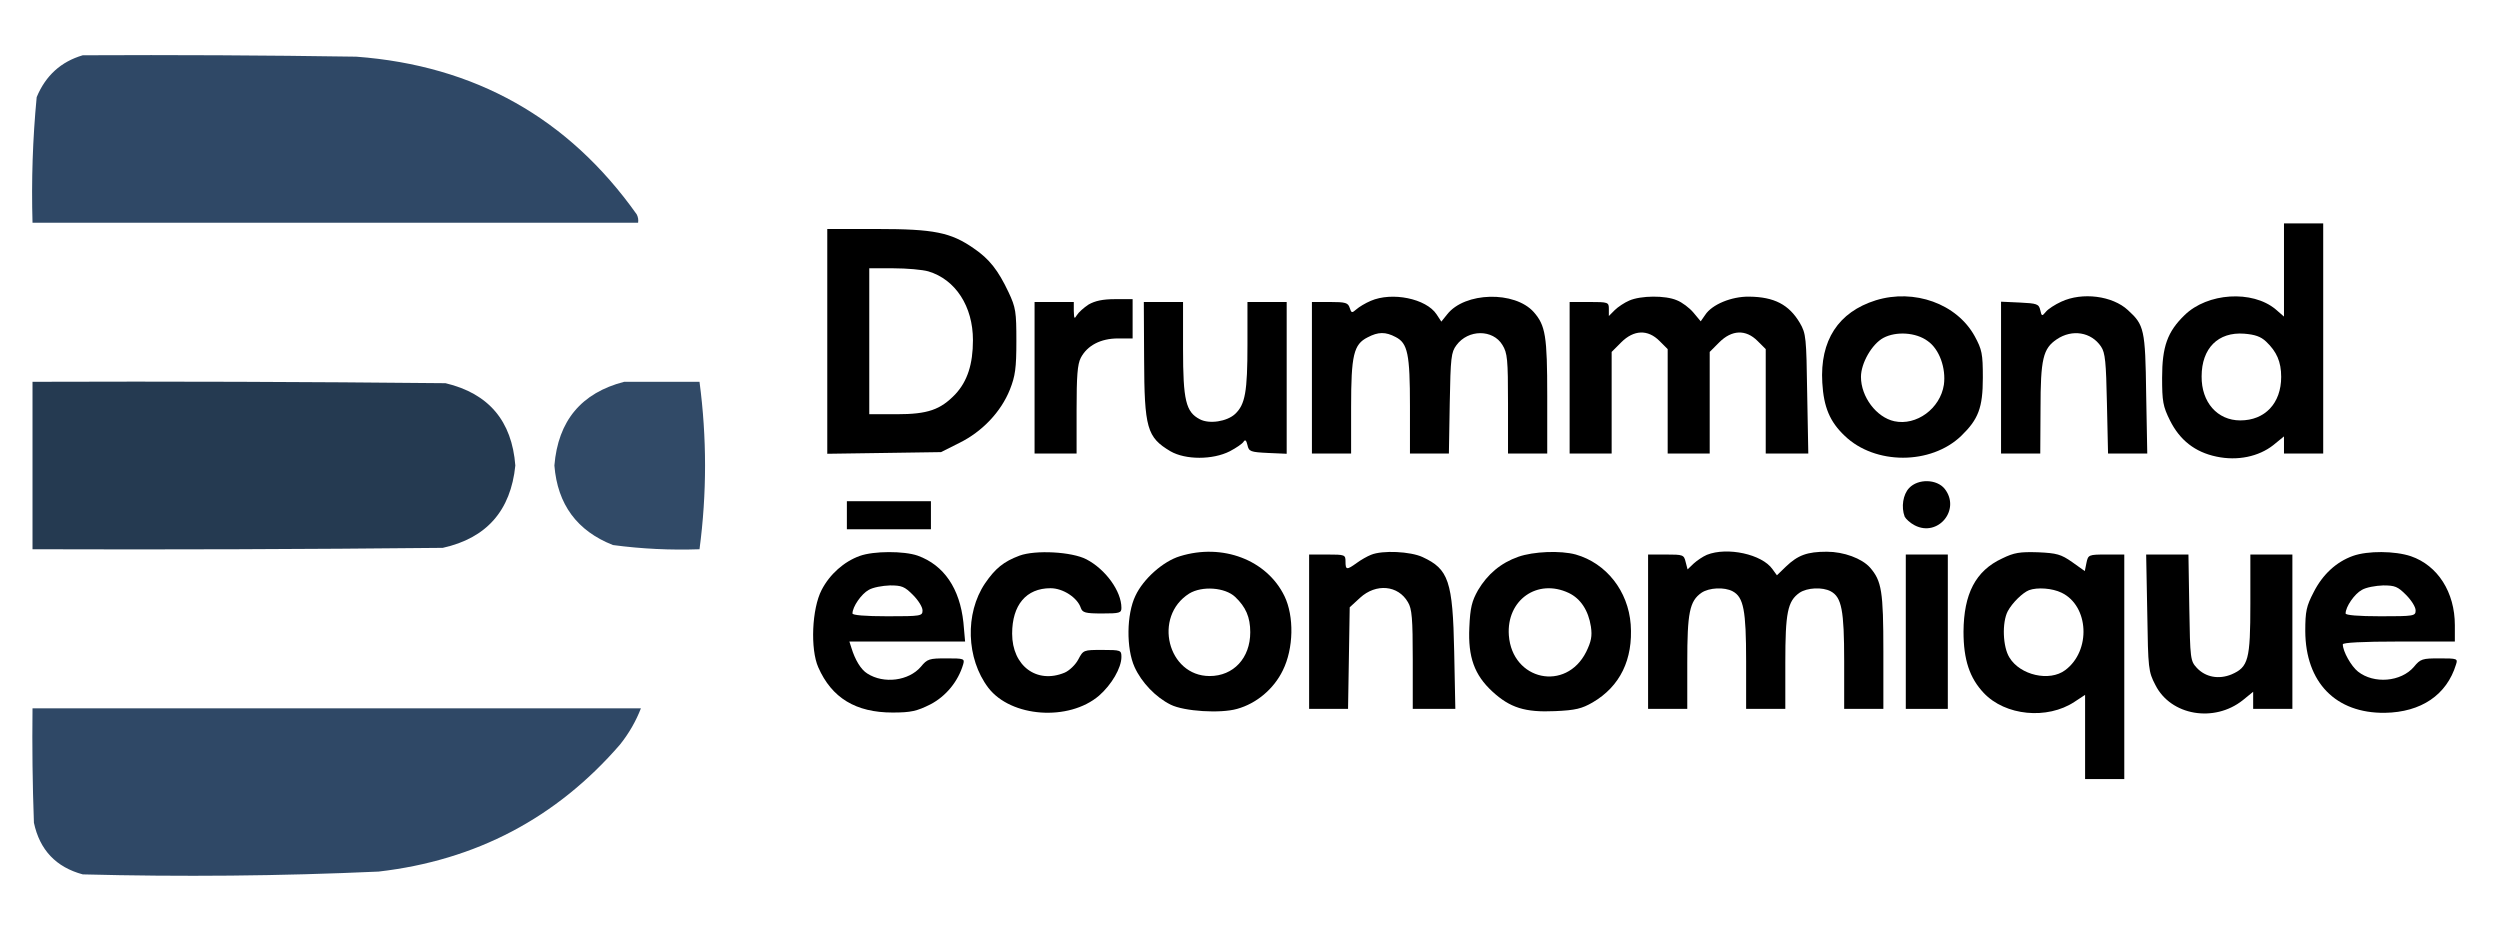 <svg xmlns="http://www.w3.org/2000/svg" xmlns:xlink="http://www.w3.org/1999/xlink" width="400" zoomAndPan="magnify" viewBox="0 0 300 112.5" height="150" preserveAspectRatio="xMidYMid meet" version="1.0"><defs><filter x="0%" y="0%" width="100%" height="100%" id="623b676fcf"><feColorMatrix values="0 0 0 0 1 0 0 0 0 1 0 0 0 0 1 0 0 0 1 0" color-interpolation-filters="sRGB"/></filter><mask id="7dee3f6de4"><g filter="url(#623b676fcf)"><rect x="-30" width="360" fill="#000000" y="-11.25" height="135" fill-opacity="0.974"/></g></mask><clipPath id="379f51a227"><path d="M 0.531 0.453 L 73.887 0.453 L 73.887 21 L 0.531 21 Z M 0.531 0.453 " clip-rule="nonzero"/></clipPath><clipPath id="272b189c65"><rect x="0" width="74" y="0" height="21"/></clipPath><mask id="7b3d3915cd"><g filter="url(#623b676fcf)"><rect x="-30" width="360" fill="#000000" y="-11.25" height="135" fill-opacity="0.977"/></g></mask><clipPath id="13a36369c6"><path d="M 0.531 0.637 L 59 0.637 L 59 21 L 0.531 21 Z M 0.531 0.637 " clip-rule="nonzero"/></clipPath><clipPath id="e47514b417"><rect x="0" width="60" y="0" height="22"/></clipPath><mask id="b98f953591"><g filter="url(#623b676fcf)"><rect x="-30" width="360" fill="#000000" y="-11.25" height="135" fill-opacity="0.967"/></g></mask><clipPath id="6d16d55978"><path d="M 0.133 0.637 L 19 0.637 L 19 21 L 0.133 21 Z M 0.133 0.637 " clip-rule="nonzero"/></clipPath><clipPath id="d63a9e9eae"><rect x="0" width="20" y="0" height="22"/></clipPath><mask id="4eca9bc053"><g filter="url(#623b676fcf)"><rect x="-30" width="360" fill="#000000" y="-11.25" height="135" fill-opacity="0.973"/></g></mask><clipPath id="8f1877cd93"><path d="M 0.531 1 L 74 1 L 74 21.371 L 0.531 21.371 Z M 0.531 1 " clip-rule="nonzero"/></clipPath><clipPath id="28989215d7"><rect x="0" width="75" y="0" height="22"/></clipPath></defs><path fill="#000000" d="M 274.078 32.398 L 274.078 37.988 L 273.07 37.113 C 270.277 34.789 264.898 35.125 262.145 37.82 C 260.094 39.805 259.453 41.59 259.453 45.328 C 259.453 48.156 259.555 48.766 260.395 50.449 C 261.57 52.805 263.387 54.254 265.977 54.793 C 268.496 55.332 271.051 54.793 272.801 53.41 L 274.078 52.367 L 274.078 54.422 L 278.785 54.422 L 278.785 26.809 L 274.078 26.809 Z M 271.926 40.984 C 273.203 42.195 273.742 43.41 273.742 45.227 C 273.742 48.395 271.793 50.449 268.832 50.449 C 266.078 50.449 264.16 48.258 264.195 45.16 C 264.195 41.793 266.176 39.805 269.305 40.043 C 270.582 40.145 271.285 40.379 271.926 40.984 Z M 271.926 40.984 " fill-opacity="1" fill-rule="nonzero"/><path fill="#000000" d="M 99.273 40.984 L 99.273 54.453 L 106.098 54.355 L 112.922 54.254 L 115.141 53.141 C 117.863 51.793 120.113 49.438 121.191 46.742 C 121.828 45.125 121.965 44.184 121.965 40.949 C 121.965 37.414 121.895 36.91 121.023 35.059 C 119.777 32.43 118.734 31.086 116.852 29.805 C 114.098 27.887 112.078 27.48 105.289 27.48 L 99.273 27.48 Z M 111.406 32.566 C 114.668 33.543 116.754 36.773 116.754 40.816 C 116.754 43.711 116.082 45.766 114.633 47.316 C 112.852 49.168 111.34 49.707 107.609 49.707 L 104.312 49.707 L 104.312 32.195 L 107.207 32.195 C 108.82 32.195 110.703 32.363 111.406 32.566 Z M 111.406 32.566 " fill-opacity="1" fill-rule="nonzero"/><path fill="#000000" d="M 164.488 36.102 C 163.848 36.371 163.074 36.844 162.773 37.113 C 162.234 37.582 162.168 37.582 161.965 36.945 C 161.766 36.336 161.496 36.238 159.578 36.238 L 157.43 36.238 L 157.43 54.422 L 162.133 54.422 L 162.133 48.863 C 162.133 42.602 162.438 41.32 164.117 40.48 C 165.395 39.805 166.27 39.805 167.48 40.445 C 168.926 41.188 169.195 42.465 169.195 48.73 L 169.195 54.422 L 173.867 54.422 L 173.969 48.395 C 174.07 42.902 174.137 42.266 174.773 41.422 C 176.188 39.504 179.145 39.504 180.289 41.391 C 180.891 42.367 180.961 43.105 180.961 48.426 L 180.961 54.422 L 185.668 54.422 L 185.668 47.52 C 185.668 40.312 185.465 39.066 184.051 37.449 C 181.766 34.891 175.781 35.023 173.664 37.719 L 172.961 38.594 L 172.387 37.719 C 171.145 35.832 167.043 34.992 164.488 36.102 Z M 164.488 36.102 " fill-opacity="1" fill-rule="nonzero"/><path fill="#000000" d="M 195.516 36.066 C 194.945 36.305 194.137 36.844 193.766 37.215 L 193.062 37.922 L 193.062 37.078 C 193.062 36.27 192.996 36.238 190.707 36.238 L 188.355 36.238 L 188.355 54.422 L 193.398 54.422 L 193.398 42.23 L 194.539 41.086 C 196.055 39.57 197.734 39.504 199.145 40.918 L 200.121 41.895 L 200.121 54.422 L 205.164 54.422 L 205.164 42.23 L 206.305 41.086 C 207.82 39.57 209.5 39.504 210.91 40.918 L 211.887 41.895 L 211.887 54.422 L 216.996 54.422 L 216.863 47.25 C 216.762 40.48 216.727 40.043 215.988 38.762 C 214.676 36.539 212.895 35.629 209.902 35.598 C 207.785 35.562 205.434 36.539 204.625 37.785 L 204.086 38.559 L 203.215 37.516 C 202.742 36.945 201.836 36.27 201.23 36.035 C 199.852 35.43 196.895 35.461 195.516 36.066 Z M 195.516 36.066 " fill-opacity="1" fill-rule="nonzero"/><path fill="#000000" d="M 225.098 36.035 C 220.594 37.449 218.375 40.852 218.676 45.934 C 218.844 48.863 219.586 50.617 221.367 52.301 C 224.996 55.801 231.719 55.801 235.352 52.301 C 237.402 50.312 237.941 48.934 237.941 45.328 C 237.941 42.434 237.84 41.961 236.965 40.344 C 234.812 36.438 229.703 34.621 225.098 36.035 Z M 231.316 40.918 C 232.73 41.895 233.535 44.184 233.266 46.172 C 232.828 49.031 229.973 51.121 227.316 50.547 C 225.164 50.078 223.316 47.617 223.316 45.227 C 223.316 43.578 224.629 41.289 226.004 40.547 C 227.52 39.738 229.906 39.875 231.316 40.918 Z M 231.316 40.918 " fill-opacity="1" fill-rule="nonzero"/><path fill="#000000" d="M 247.352 36.203 C 246.613 36.539 245.773 37.078 245.504 37.414 C 245.031 37.988 245 37.953 244.832 37.215 C 244.664 36.473 244.426 36.406 242.375 36.305 L 240.125 36.203 L 240.125 54.422 L 244.832 54.422 L 244.863 49.102 C 244.863 43.039 245.168 41.828 246.812 40.715 C 248.664 39.469 250.949 39.84 252.125 41.59 C 252.629 42.332 252.73 43.441 252.832 48.426 L 252.965 54.422 L 257.672 54.422 L 257.539 47.25 C 257.438 39.504 257.301 38.996 255.352 37.215 C 253.504 35.496 249.875 35.023 247.352 36.203 Z M 247.352 36.203 " fill-opacity="1" fill-rule="nonzero"/><path fill="#000000" d="M 130.637 36.539 C 130.066 36.91 129.426 37.484 129.223 37.82 C 128.922 38.324 128.887 38.258 128.855 37.312 L 128.855 36.238 L 124.148 36.238 L 124.148 54.422 L 129.191 54.422 L 129.191 49.203 C 129.191 45.125 129.293 43.711 129.695 42.938 C 130.469 41.457 132.082 40.613 134.164 40.613 L 135.914 40.613 L 135.914 35.898 L 133.828 35.898 C 132.316 35.898 131.41 36.102 130.637 36.539 Z M 130.637 36.539 " fill-opacity="1" fill-rule="nonzero"/><path fill="#000000" d="M 137.293 43.039 C 137.324 51.391 137.629 52.469 140.453 54.152 C 142.266 55.195 145.527 55.195 147.578 54.152 C 148.352 53.746 149.09 53.242 149.227 53.008 C 149.426 52.703 149.562 52.84 149.695 53.41 C 149.863 54.184 150.066 54.254 152.152 54.355 L 154.402 54.453 L 154.402 36.238 L 149.695 36.238 L 149.695 41.355 C 149.695 47.012 149.426 48.527 148.219 49.672 C 147.242 50.582 145.125 50.918 143.98 50.312 C 142.301 49.438 141.965 48.055 141.965 41.859 L 141.965 36.238 L 137.258 36.238 Z M 137.293 43.039 " fill-opacity="1" fill-rule="nonzero"/><path fill="#000000" d="M 229.098 58.562 C 228.359 59.336 228.125 60.852 228.562 62 C 228.695 62.27 229.234 62.773 229.77 63.043 C 232.562 64.488 235.316 61.156 233.367 58.664 C 232.426 57.484 230.176 57.418 229.098 58.562 Z M 229.098 58.562 " fill-opacity="1" fill-rule="nonzero"/><path fill="#000000" d="M 101.625 61.828 L 101.625 63.512 L 111.711 63.512 L 111.711 60.145 L 101.625 60.145 Z M 101.625 61.828 " fill-opacity="1" fill-rule="nonzero"/><path fill="#000000" d="M 103.172 66.711 C 101.289 67.387 99.574 68.902 98.598 70.789 C 97.422 73.043 97.223 77.895 98.195 80.082 C 99.809 83.754 102.699 85.504 107.105 85.504 C 109.324 85.504 110.027 85.336 111.645 84.527 C 113.523 83.551 114.973 81.766 115.574 79.746 C 115.777 79.039 115.711 79.004 113.559 79.004 C 111.508 79.004 111.273 79.07 110.5 80.016 C 109.055 81.699 106.062 82.102 104.078 80.824 C 103.305 80.352 102.602 79.172 102.164 77.727 L 101.926 76.984 L 115.812 76.984 L 115.609 74.695 C 115.172 70.621 113.289 67.824 110.129 66.68 C 108.484 66.105 104.852 66.105 103.172 66.711 Z M 109.559 71.395 C 110.195 72.035 110.703 72.84 110.703 73.246 C 110.703 73.918 110.535 73.953 106.5 73.953 C 103.777 73.953 102.297 73.816 102.297 73.617 C 102.297 72.809 103.375 71.258 104.246 70.789 C 104.75 70.484 105.895 70.281 106.801 70.25 C 108.215 70.25 108.551 70.383 109.559 71.395 Z M 109.559 71.395 " fill-opacity="1" fill-rule="nonzero"/><path fill="#000000" d="M 122.332 66.68 C 120.449 67.387 119.441 68.195 118.199 70.012 C 115.777 73.617 115.945 79.039 118.602 82.539 C 121.324 86.078 128.25 86.582 131.879 83.484 C 133.391 82.168 134.57 80.148 134.57 78.836 C 134.57 78.027 134.5 77.992 132.281 77.992 C 130.031 77.992 129.996 77.992 129.391 79.141 C 129.055 79.777 128.316 80.484 127.746 80.723 C 124.418 82.102 121.457 79.914 121.457 76.039 C 121.457 72.605 123.141 70.586 126.062 70.586 C 127.578 70.586 129.293 71.73 129.695 72.941 C 129.895 73.516 130.234 73.617 132.25 73.617 C 134.367 73.617 134.57 73.551 134.57 72.941 C 134.57 70.957 132.688 68.328 130.367 67.117 C 128.617 66.207 124.25 65.973 122.332 66.68 Z M 122.332 66.68 " fill-opacity="1" fill-rule="nonzero"/><path fill="#000000" d="M 141.594 66.746 C 139.578 67.352 137.191 69.473 136.25 71.496 C 135.176 73.719 135.141 77.824 136.148 80.047 C 136.988 81.902 138.703 83.684 140.484 84.562 C 142.098 85.367 146.469 85.637 148.453 85.066 C 150.773 84.426 152.855 82.676 153.934 80.453 C 155.242 77.824 155.309 73.953 154.133 71.527 C 152.016 67.184 146.703 65.164 141.594 66.746 Z M 148.219 71.629 C 149.496 72.84 150.031 74.055 150.031 75.871 C 150.031 78.969 148.016 81.125 145.16 81.125 C 140.117 81.125 138.336 73.988 142.703 71.227 C 144.25 70.281 147.008 70.484 148.219 71.629 Z M 148.219 71.629 " fill-opacity="1" fill-rule="nonzero"/><path fill="#000000" d="M 164.52 66.578 C 164.086 66.746 163.312 67.184 162.809 67.555 C 161.598 68.43 161.461 68.398 161.461 67.387 C 161.461 66.578 161.395 66.543 159.277 66.543 L 157.094 66.543 L 157.094 85.066 L 161.766 85.066 L 161.867 78.969 L 161.965 72.875 L 163.211 71.73 C 165.125 69.98 167.781 70.215 168.957 72.27 C 169.43 73.043 169.531 74.223 169.531 79.141 L 169.531 85.066 L 174.641 85.066 L 174.504 78.23 C 174.336 69.711 173.832 68.297 170.707 66.848 C 169.262 66.176 165.898 66.004 164.52 66.578 Z M 164.52 66.578 " fill-opacity="1" fill-rule="nonzero"/><path fill="#000000" d="M 182.203 66.812 C 180.086 67.555 178.504 68.902 177.363 70.82 C 176.625 72.133 176.422 72.91 176.32 75.301 C 176.152 78.836 176.926 80.992 179.078 82.977 C 181.195 84.93 183.012 85.504 186.605 85.336 C 189.062 85.234 189.836 85.031 191.113 84.293 C 194.406 82.371 195.984 79.141 195.684 74.93 C 195.383 70.922 192.758 67.59 189.094 66.543 C 187.246 66.039 184.02 66.176 182.203 66.812 Z M 188.254 71.156 C 189.668 71.832 190.609 73.246 190.91 75.199 C 191.078 76.344 190.945 76.984 190.34 78.23 C 187.918 83.047 181.465 81.664 181.062 76.242 C 180.758 72 184.488 69.375 188.254 71.156 Z M 188.254 71.156 " fill-opacity="1" fill-rule="nonzero"/><path fill="#000000" d="M 204.828 66.578 C 204.355 66.781 203.652 67.25 203.246 67.621 L 202.508 68.328 L 202.273 67.422 C 202.07 66.578 201.969 66.543 199.918 66.543 L 197.77 66.543 L 197.77 85.066 L 202.473 85.066 L 202.473 79.508 C 202.473 73.516 202.742 72.133 204.188 71.125 C 205.098 70.52 206.91 70.418 207.922 70.957 C 209.23 71.664 209.535 73.211 209.535 79.34 L 209.535 85.066 L 214.238 85.066 L 214.238 79.508 C 214.238 73.516 214.508 72.133 215.953 71.125 C 216.863 70.52 218.676 70.418 219.688 70.957 C 220.996 71.664 221.301 73.211 221.301 79.34 L 221.301 85.066 L 226.004 85.066 L 226.004 78.164 C 226.004 70.957 225.805 69.711 224.391 68.094 C 223.418 67.016 221.266 66.207 219.215 66.207 C 216.863 66.207 215.754 66.613 214.309 67.992 L 213.23 69.035 L 212.695 68.297 C 211.449 66.512 207.281 65.602 204.828 66.578 Z M 204.828 66.578 " fill-opacity="1" fill-rule="nonzero"/><path fill="#000000" d="M 240.258 67.016 C 237.066 68.496 235.652 71.258 235.621 75.805 C 235.621 79.172 236.359 81.363 238.039 83.145 C 240.629 85.906 245.672 86.379 248.934 84.223 L 250.211 83.383 L 250.211 93.484 L 254.914 93.484 L 254.914 66.543 L 252.766 66.543 C 250.648 66.543 250.578 66.578 250.379 67.52 L 250.176 68.531 L 248.664 67.453 C 247.32 66.512 246.812 66.375 244.562 66.273 C 242.375 66.207 241.703 66.309 240.258 67.016 Z M 247.387 71.125 C 250.68 72.707 250.949 78.094 247.824 80.418 C 245.941 81.832 242.41 81.023 241.133 78.902 C 240.328 77.625 240.227 74.695 240.93 73.348 C 241.469 72.336 242.715 71.125 243.484 70.82 C 244.496 70.449 246.277 70.586 247.387 71.125 Z M 247.387 71.125 " fill-opacity="1" fill-rule="nonzero"/><path fill="#000000" d="M 282.348 66.711 C 280.363 67.422 278.715 68.934 277.641 71.059 C 276.766 72.742 276.633 73.348 276.633 75.738 C 276.664 81.902 280.297 85.605 286.18 85.539 C 290.551 85.469 293.609 83.383 294.719 79.746 C 294.953 79.039 294.887 79.004 292.734 79.004 C 290.684 79.004 290.449 79.07 289.676 80.016 C 288.129 81.832 284.867 82.102 282.953 80.586 C 282.145 79.949 281.137 78.164 281.137 77.32 C 281.137 77.117 283.457 76.984 287.859 76.984 L 294.582 76.984 L 294.582 75.031 C 294.582 71.059 292.531 67.859 289.305 66.746 C 287.391 66.105 284.129 66.074 282.348 66.711 Z M 288.734 71.395 C 289.371 72.035 289.875 72.84 289.875 73.246 C 289.875 73.918 289.707 73.953 285.676 73.953 C 282.953 73.953 281.473 73.816 281.473 73.617 C 281.473 72.809 282.547 71.258 283.422 70.789 C 283.926 70.484 285.07 70.281 285.977 70.25 C 287.391 70.25 287.727 70.383 288.734 71.395 Z M 288.734 71.395 " fill-opacity="1" fill-rule="nonzero"/><path fill="#000000" d="M 228.695 75.805 L 228.695 85.066 L 233.738 85.066 L 233.738 66.543 L 228.695 66.543 Z M 228.695 75.805 " fill-opacity="1" fill-rule="nonzero"/><path fill="#000000" d="M 257.672 73.551 C 257.773 80.285 257.809 80.586 258.648 82.203 C 260.496 85.875 265.707 86.75 269.137 84.023 L 270.379 83.012 L 270.379 85.066 L 275.086 85.066 L 275.086 66.543 L 270.043 66.543 L 270.043 72.438 C 270.043 79.172 269.809 80.047 267.789 80.926 C 266.246 81.562 264.664 81.262 263.621 80.148 C 262.848 79.309 262.816 79.105 262.715 72.91 L 262.613 66.543 L 257.539 66.543 Z M 257.672 73.551 " fill-opacity="1" fill-rule="nonzero"/><g mask="url(#7dee3f6de4)"><g transform="matrix(1, 0, 0, 1, 3, 6)"><g clip-path="url(#272b189c65)"><g clip-path="url(#379f51a227)"><path fill="#2a4462" d="M 6.93 0.633 C 17.871 0.578 28.809 0.633 39.75 0.801 C 53.992 1.863 65.211 8.168 73.406 19.723 C 73.57 20.039 73.625 20.375 73.574 20.727 C 49.352 20.727 25.125 20.727 0.902 20.727 C 0.758 15.684 0.922 10.66 1.402 5.656 C 2.477 3.07 4.32 1.398 6.93 0.633 Z M 6.93 0.633 " fill-opacity="1" fill-rule="evenodd"/></g></g></g></g><g mask="url(#7b3d3915cd)"><g transform="matrix(1, 0, 0, 1, 3, 45)"><g clip-path="url(#e47514b417)"><g clip-path="url(#13a36369c6)"><path fill="#21364e" d="M 0.902 0.816 C 17.422 0.758 33.945 0.816 50.465 0.984 C 55.641 2.219 58.43 5.512 58.84 10.863 C 58.289 16.281 55.387 19.574 50.133 20.742 C 33.723 20.91 17.312 20.965 0.902 20.91 C 0.902 14.211 0.902 7.512 0.902 0.816 Z M 0.902 0.816 " fill-opacity="1" fill-rule="evenodd"/></g></g></g></g><g mask="url(#b98f953591)"><g transform="matrix(1, 0, 0, 1, 66, 45)"><g clip-path="url(#d63a9e9eae)"><g clip-path="url(#6d16d55978)"><path fill="#2a4462" d="M 8.898 0.816 C 11.914 0.816 14.93 0.816 17.941 0.816 C 18.828 7.512 18.828 14.211 17.941 20.91 C 14.465 21.031 11.004 20.867 7.559 20.406 C 3.246 18.711 0.902 15.531 0.527 10.863 C 0.969 5.492 3.762 2.145 8.898 0.816 Z M 8.898 0.816 " fill-opacity="1" fill-rule="evenodd"/></g></g></g></g><g mask="url(#4eca9bc053)"><g transform="matrix(1, 0, 0, 1, 3, 84)"><g clip-path="url(#28989215d7)"><g clip-path="url(#8f1877cd93)"><path fill="#2a4462" d="M 0.902 1 C 25.238 1 49.574 1 73.91 1 C 73.305 2.559 72.469 4.012 71.398 5.352 C 63.773 14.16 54.117 19.242 42.43 20.59 C 30.602 21.125 18.77 21.234 6.93 20.926 C 3.719 20.059 1.766 17.992 1.07 14.73 C 0.902 10.152 0.848 5.578 0.902 1 Z M 0.902 1 " fill-opacity="1" fill-rule="evenodd"/></g></g></g></g></svg>